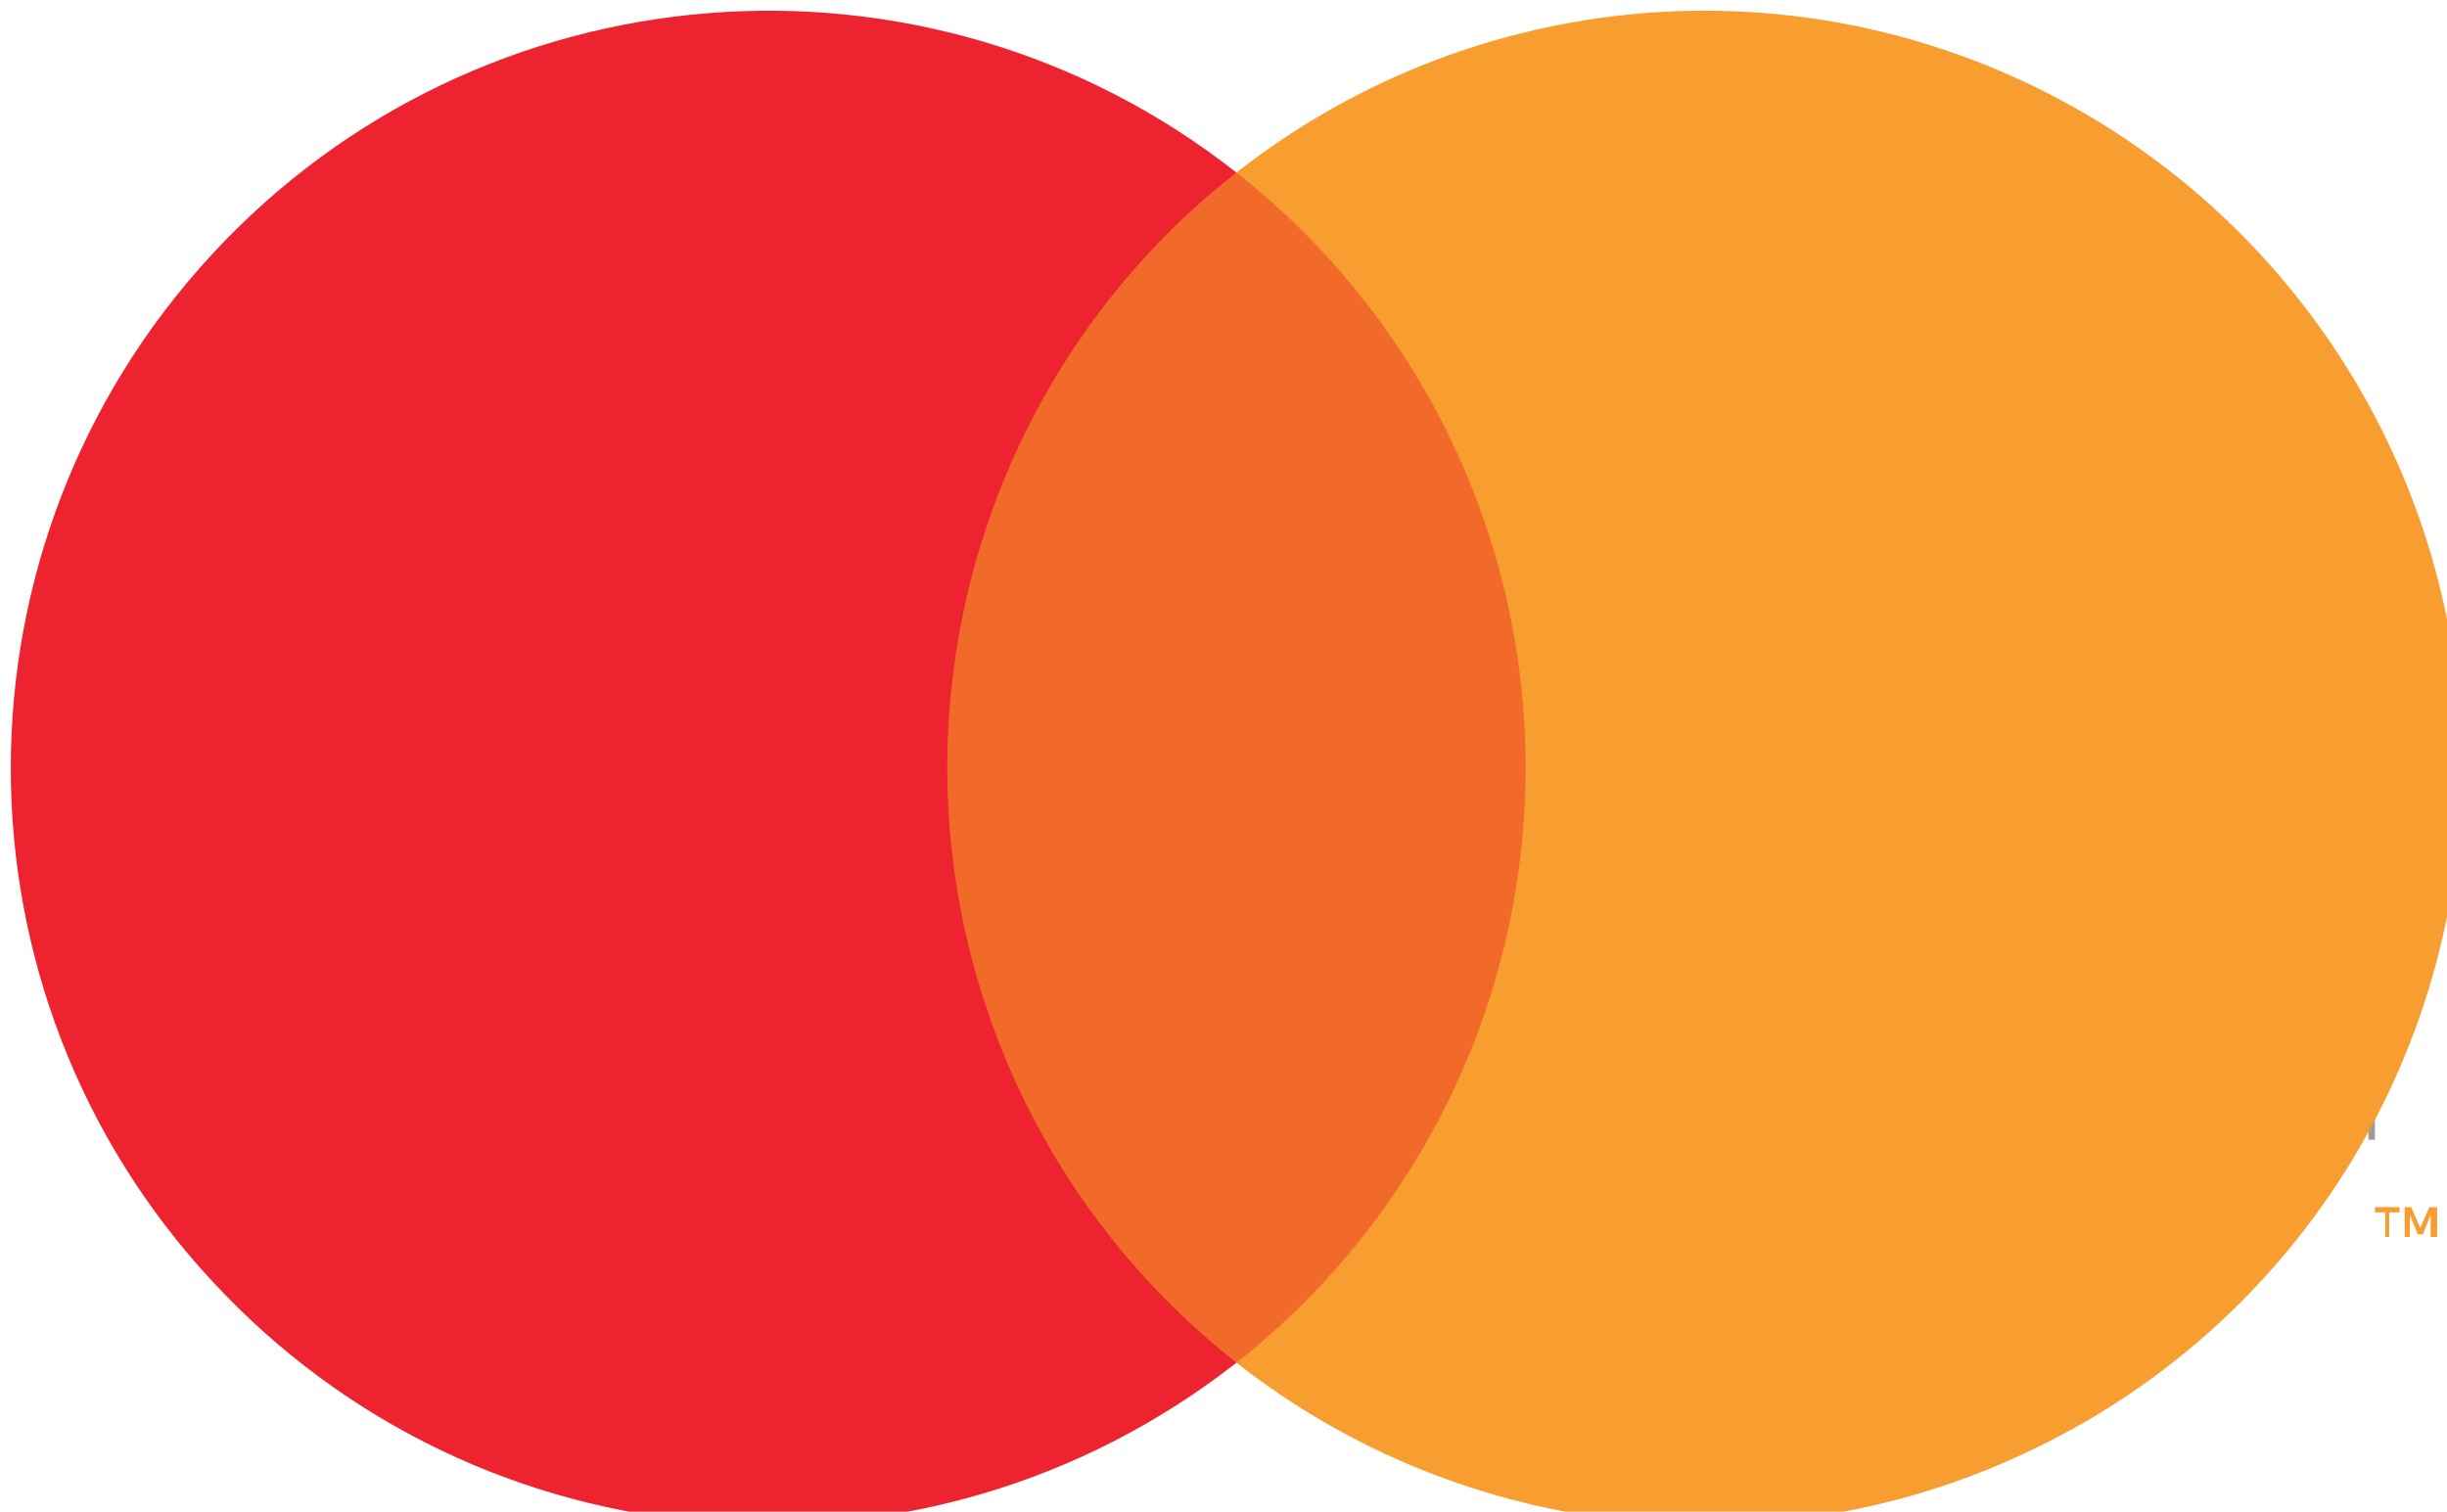 <?xml version="1.0" encoding="UTF-8"?>
<!-- Created with Inkscape (http://www.inkscape.org/) -->
<svg width="5.001mm" height="3.09mm" version="1.1" viewBox="0 0 5.001 3.09" xmlns="http://www.w3.org/2000/svg">
 <g transform="translate(-81.556 -96.859)">
  <g transform="matrix(.265 0 0 .265 67.91 82.915)">
   <path class="cls-468" d="m69.72 61.34 0.04-0.09zm-0.32 0.07h0.04v-0.19h-0.04zm-0.07-0.19h0.07zm0.11 0h0.08zm0.34-0.03-0.02 0.06v0.16h0.05v-0.22h-0.02zm-0.19 0v0.22-0.16l0.06 0.15h0.04l0.02-0.05-0.07-0.15h-0.06z" fill="#1f1b16" opacity=".43"/>
   <g id="Mastercard">
    <rect id="Rectangle" class="cls-111" x="58.48" y="53.95" width="5.11" height="9.18" fill="#f16a2a"/>
    <path id="_Path_" class="cls-61" d="m58.8 58.54c0-1.79 0.82-3.49 2.23-4.59-2.39-1.88-5.83-1.61-7.9 0.63s-2.07 5.69 0 7.92c2.07 2.24 5.5 2.51 7.9 0.63-1.41-1.11-2.23-2.8-2.23-4.59z" fill="#ed232f"/>
    <path id="Path" class="cls-32" d="m70.48 58.54c0 2.24-1.28 4.28-3.29 5.25-2.01 0.98-4.4 0.72-6.16-0.66 1.41-1.11 2.23-2.8 2.23-4.59s-0.82-3.48-2.23-4.59c1.76-1.38 4.15-1.64 6.16-0.66s3.29 3.02 3.29 5.25z" fill="#f89d2f"/>
    <path id="Shape" class="cls-32" d="m69.92 62.16v-0.19h0.08v-0.04h-0.19v0.04h0.08v0.19zm0.37 0v-0.23h-0.06l-0.07 0.16-0.07-0.16h-0.05v0.23h0.04v-0.17l0.06 0.15h0.04l0.06-0.15v0.17h0.03z" fill="#f89d2f"/>
   </g>
  </g>
 </g>
</svg>
